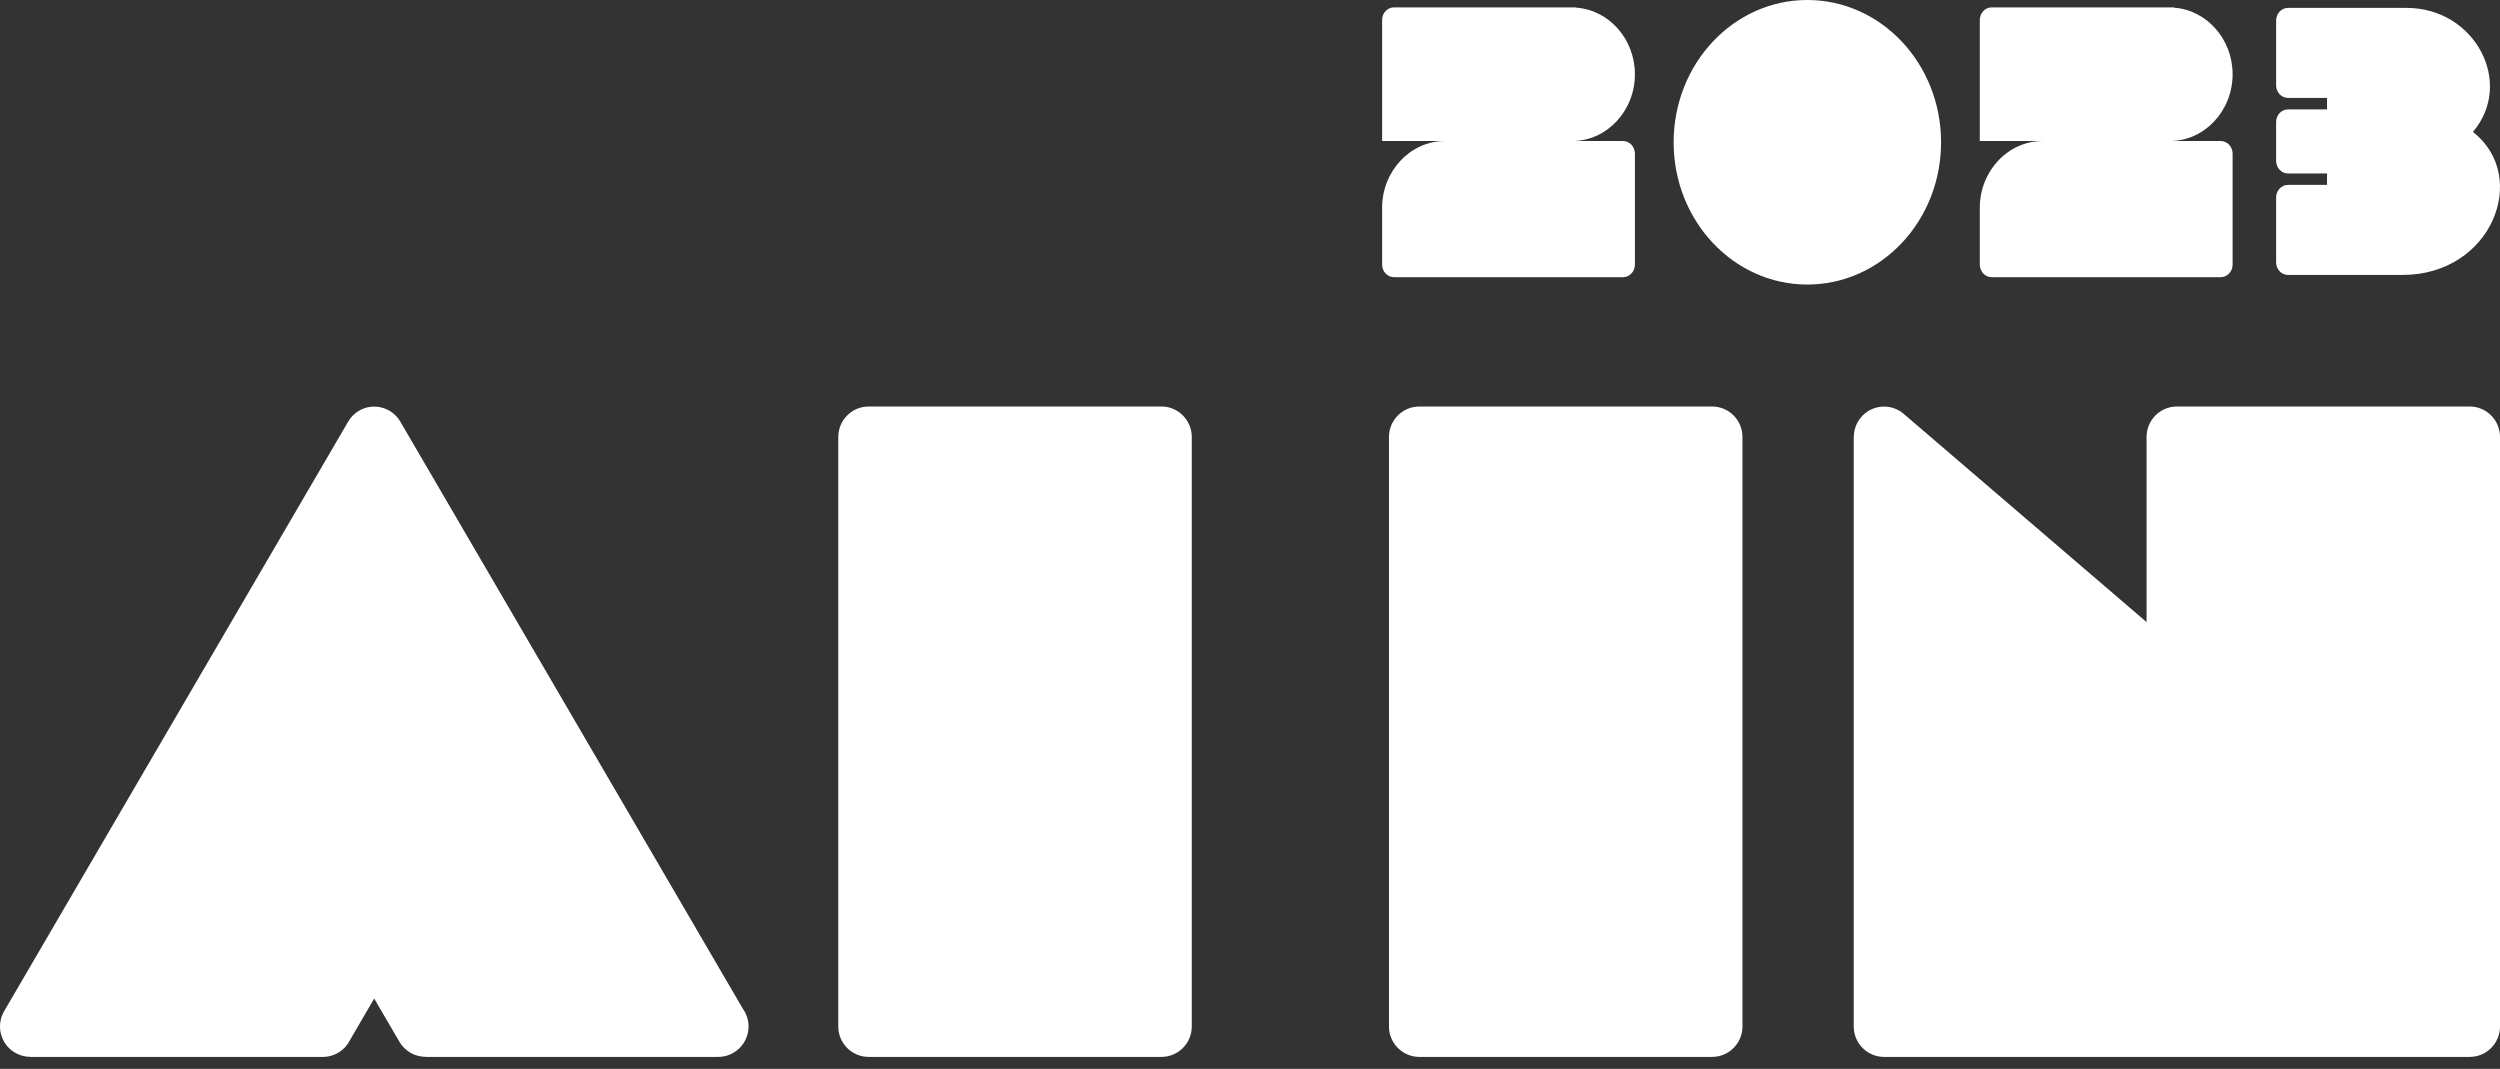 <?xml version="1.0" encoding="UTF-8"?> <svg xmlns="http://www.w3.org/2000/svg" width="138" height="59" viewBox="0 0 138 59" fill="none"><rect x="0" y="0" width="138" height="59" fill="#333333" stroke="none"/> <path d="M17.823 58.341H1.667V58.337C1.382 58.337 1.089 58.263 0.825 58.105C0.028 57.637 -0.236 56.614 0.23 55.815L19.206 23.296C19.343 23.048 19.549 22.832 19.813 22.675C20.606 22.207 21.63 22.476 22.096 23.271L41.01 55.691C41.204 55.964 41.32 56.299 41.32 56.664C41.32 57.588 40.568 58.341 39.644 58.341H23.487V58.337C22.917 58.333 22.36 58.039 22.05 57.509L20.655 55.119L19.338 57.38C19.07 57.948 18.492 58.341 17.823 58.341ZM64.11 58.341H47.949C47.025 58.341 46.273 57.588 46.273 56.664V24.121C46.273 23.193 47.025 22.439 47.949 22.439H64.11C65.035 22.439 65.786 23.193 65.786 24.121V56.664C65.786 57.588 65.035 58.341 64.11 58.341ZM94.508 58.341H78.347C77.423 58.341 76.671 57.588 76.671 56.664V24.121C76.671 23.193 77.423 22.439 78.347 22.439H94.508C95.433 22.439 96.184 23.193 96.184 24.121V56.664C96.184 57.588 95.433 58.341 94.508 58.341ZM136.328 58.341H103.998C103.074 58.341 102.326 57.588 102.326 56.664V24.121H102.331C102.331 23.735 102.463 23.346 102.731 23.031C103.329 22.327 104.386 22.244 105.084 22.845L118.491 34.339V24.121C118.491 23.193 119.239 22.439 120.163 22.439H136.328C137.253 22.439 138 23.193 138 24.121V56.664C138 57.588 137.253 58.341 136.328 58.341Z" fill="white"></path> <path d="M89.593 15.3H87.015H86.033H76.947C76.585 15.3 76.293 14.987 76.293 14.604V13.424V11.659V11.47C76.293 9.443 77.851 7.785 79.755 7.785H76.293V4.835V4.099V1.105C76.293 0.72 76.585 0.407 76.947 0.407H86.033H87.015L87.013 0.424C88.812 0.55 90.247 2.155 90.247 4.099C90.247 6.127 88.689 7.785 86.784 7.785H87.866H89.109H89.593C89.955 7.785 90.247 8.098 90.247 8.482V8.965V9.146V10.285V14.604C90.247 14.987 89.955 15.3 89.593 15.3ZM99.766 0C95.689 0 92.385 3.517 92.385 7.854C92.385 12.192 95.689 15.707 99.766 15.707C103.843 15.707 107.147 12.192 107.147 7.854C107.147 3.517 103.843 0 99.766 0ZM122.586 15.3H120.007H119.025H109.939C109.577 15.3 109.285 14.987 109.285 14.604V13.424V11.659V11.47C109.285 9.443 110.843 7.785 112.747 7.785H109.285V4.835V4.099V1.105C109.285 0.72 109.577 0.407 109.939 0.407H119.025H120.007L120.005 0.424C121.804 0.55 123.24 2.155 123.24 4.099C123.24 6.127 121.681 7.785 119.778 7.785H120.86H122.101H122.586C122.947 7.785 123.24 8.098 123.24 8.482V8.965V9.146V10.285V14.604C123.24 14.987 122.947 15.3 122.586 15.3ZM125.642 1.765V2.905V2.936V3.691V4.709C125.642 5.094 125.936 5.405 126.298 5.405H126.774H128.024H128.452V6.038H128.024H126.967H126.298C125.936 6.038 125.642 6.35 125.642 6.733V7.075V8.537V8.878C125.642 9.263 125.936 9.575 126.298 9.575H126.967H128.024H128.452V10.206H128.024H126.298C125.936 10.206 125.642 10.518 125.642 10.903V12.677V12.706V14.479C125.642 14.864 125.936 15.176 126.298 15.176H127.104H128.024H132.628C137.535 15.176 139.673 9.764 136.506 7.28C138.803 4.584 136.626 0.436 132.846 0.436H128.024H126.944H126.298C125.936 0.436 125.642 0.749 125.642 1.134V1.765Z" fill="white"></path> </svg> 